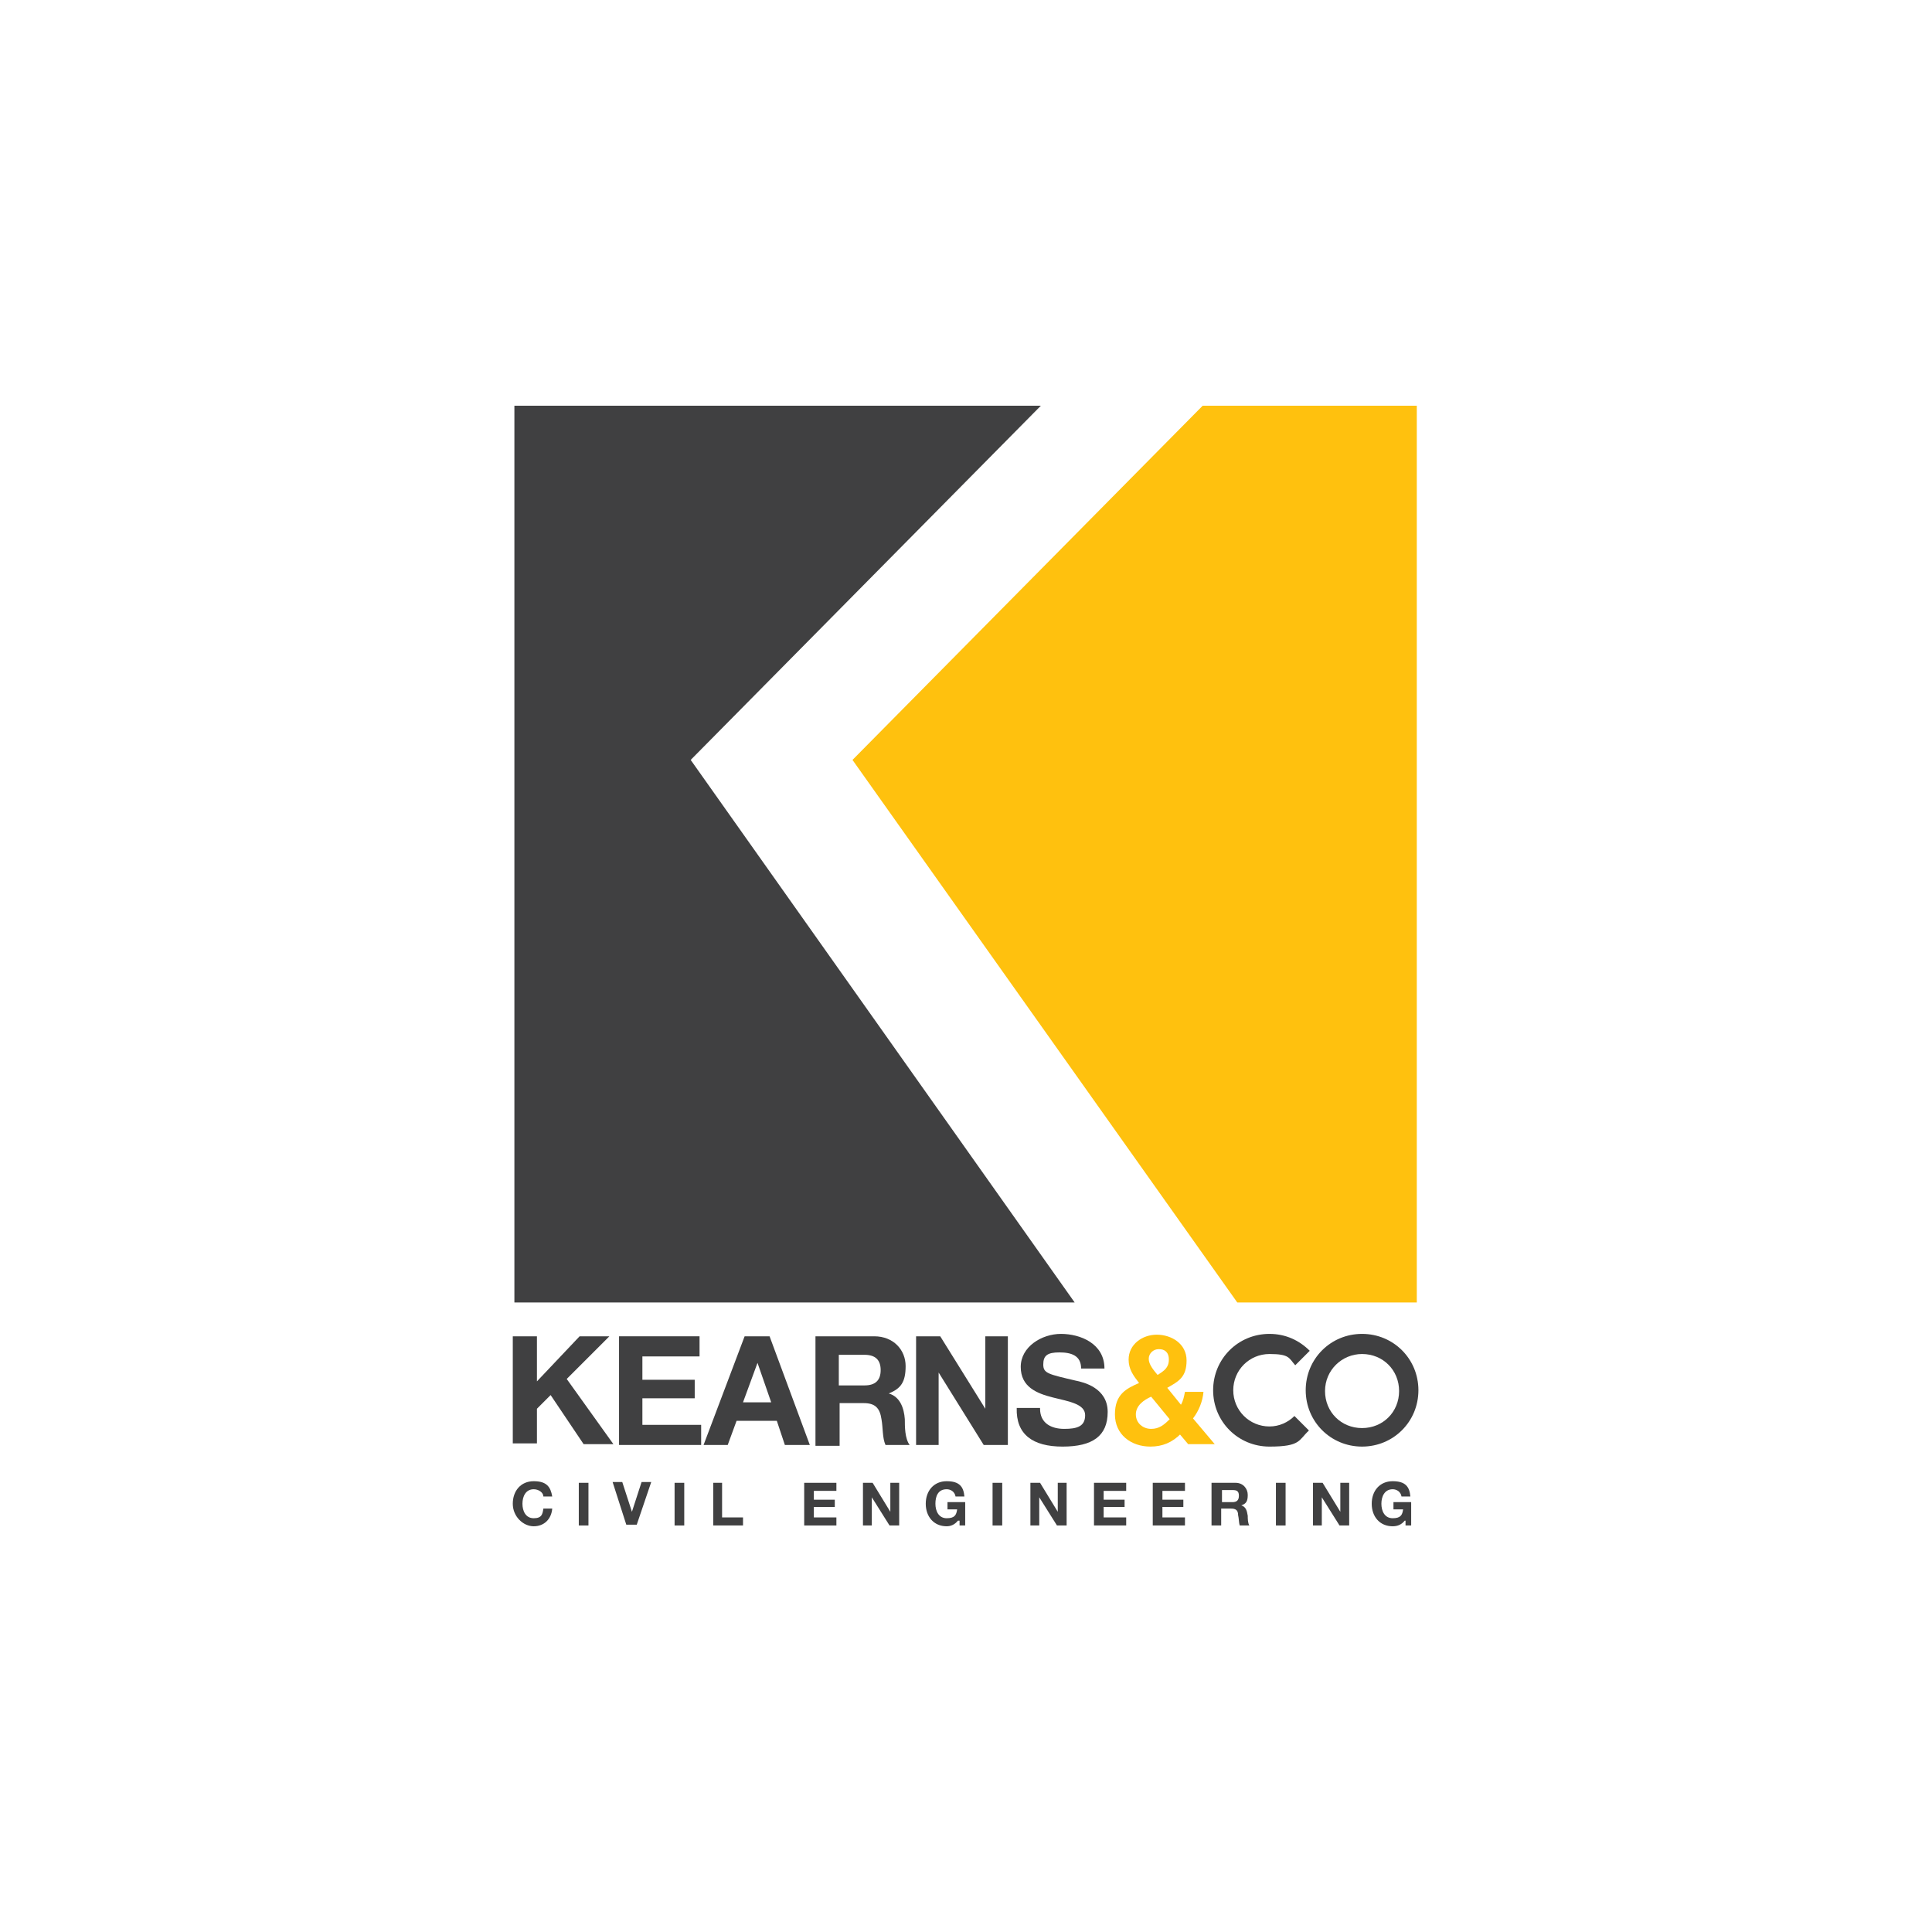 <?xml version="1.0" encoding="UTF-8"?>
<svg id="Layer_2" xmlns="http://www.w3.org/2000/svg" version="1.1" viewBox="0 0 240 240">
  <!-- Generator: Adobe Illustrator 29.7.0, SVG Export Plug-In . SVG Version: 2.1.1 Build 138)  -->
  <defs>
    <style>
      .st0 {
        fill: none;
      }

      .st1 {
        fill: #404041;
      }

      .st2 {
        fill: #ffc10e;
      }
    </style>
  </defs>
  <g>
    <path class="st1" d="M67.5,185.9c0-.5-.6-.9-1.2-.9-1,0-1.4.9-1.4,1.8s.4,1.8,1.4,1.8,1.1-.5,1.2-1.2h1.1c-.1,1.3-1,2.2-2.3,2.2s-2.6-1.2-2.6-2.8,1-2.8,2.6-2.8,2.1.7,2.3,1.9h-1.1,0Z"/>
    <path class="st1" d="M71.9,184.2h1.2v5.3h-1.2v-5.3Z"/>
    <path class="st1" d="M79.1,189.4h-1.3l-1.7-5.3h1.2l1.2,3.7h0l1.2-3.7h1.2l-1.8,5.3Z"/>
    <path class="st1" d="M83.8,184.2h1.2v5.3h-1.2v-5.3Z"/>
    <path class="st1" d="M88.5,184.2h1.2v4.3h2.6v1h-3.7v-5.3h0Z"/>
    <path class="st1" d="M99.9,184.2h4v1h-2.8v1.1h2.6v.9h-2.6v1.3h2.8v1h-4v-5.3h0Z"/>
    <path class="st1" d="M107.2,184.2h1.2l2.2,3.6h0v-3.6h1.1v5.3h-1.2l-2.2-3.5h0v3.5h-1.1v-5.3h0Z"/>
    <path class="st1" d="M119,188.9c-.4.5-.9.7-1.4.7-1.6,0-2.6-1.2-2.6-2.8s1-2.8,2.6-2.8,2.1.7,2.2,1.9h-1.1c-.1-.6-.6-.9-1.1-.9-1.1,0-1.4.9-1.4,1.8s.4,1.8,1.4,1.8,1.2-.4,1.3-1.1h-1.2v-.9h2.2v2.9h-.7v-.6c-.1,0-.1,0-.1,0Z"/>
    <path class="st1" d="M123.3,184.2h1.2v5.3h-1.2v-5.3Z"/>
    <path class="st1" d="M128,184.2h1.2l2.2,3.6h0v-3.6h1.1v5.3h-1.2l-2.2-3.5h0v3.5h-1.1v-5.3h0Z"/>
    <path class="st1" d="M136,184.2h3.9v1h-2.8v1.1h2.6v.9h-2.6v1.3h2.8v1h-4v-5.3h0Z"/>
    <path class="st1" d="M143.3,184.2h3.9v1h-2.8v1.1h2.6v.9h-2.6v1.3h2.8v1h-4v-5.3h0Z"/>
    <path class="st1" d="M150.6,184.2h2.9c.9,0,1.5.7,1.5,1.5s-.2,1.1-.8,1.3h0c.6.2.7.7.8,1.3,0,.3,0,.9.2,1.2h-1.2c-.1-.3-.1-.9-.2-1.3,0-.6-.3-.8-.9-.8h-1.2v2.1h-1.2v-5.3h0ZM151.8,186.6h1.3c.5,0,.8-.2.8-.8s-.3-.7-.8-.7h-1.3v1.5h0Z"/>
    <path class="st1" d="M158.5,184.2h1.2v5.3h-1.2v-5.3Z"/>
    <path class="st1" d="M163.2,184.2h1.1l2.2,3.6h0v-3.6h1.1v5.3h-1.2l-2.2-3.5h0v3.5h-1.1v-5.3h0Z"/>
    <path class="st1" d="M174.5,188.9c-.4.5-.9.7-1.5.7-1.6,0-2.6-1.2-2.6-2.8s1-2.8,2.6-2.8,2.1.7,2.2,1.9h-1.1c-.1-.6-.6-.9-1.1-.9-1,0-1.4.9-1.4,1.8s.4,1.8,1.4,1.8,1.2-.4,1.3-1.1h-1.2v-.9h2.2v2.9h-.7v-.6c-.1,0,0,0,0,0Z"/>
  </g>
  <g>
    <path class="st2" d="M175.9,50.4h-26.5l-43.5,44,47.8,67.4h22.3V50.4h0Z"/>
    <path class="st1" d="M63.9,50.4h65.4l-43.5,44,47.7,67.4H63.9V50.4Z"/>
  </g>
  <g>
    <path class="st1" d="M63.7,166h3v5.6l5.3-5.6h3.7l-5.3,5.3,5.8,8.1h-3.7l-4.1-6.1-1.7,1.7v4.3h-3v-13.5h0Z"/>
    <path class="st1" d="M76.8,166h10.1v2.5h-7.1v2.9h6.5v2.3h-6.5v3.3h7.3v2.5h-10.2v-13.5h0Z"/>
    <path class="st1" d="M92.6,166h3l5,13.5h-3.1l-1-3h-5l-1.1,3h-3l5.1-13.5h0ZM92.3,174.2h3.5l-1.7-4.9h0l-1.8,4.9Z"/>
    <path class="st1" d="M101.3,166h7.3c2.4,0,3.9,1.7,3.9,3.7s-.6,2.8-2.1,3.4h0c1.4.4,1.9,1.8,2,3.2,0,.9,0,2.4.6,3.2h-3c-.4-.9-.3-2.1-.5-3.2-.2-1.4-.8-2-2.2-2h-3v5.3h-3v-13.5h0ZM104.2,172.1h3.2c1.3,0,2-.6,2-1.9s-.7-1.9-2-1.9h-3.2v3.8Z"/>
    <path class="st1" d="M113.9,166h2.9l5.6,9h0v-9h2.8v13.5h-3l-5.6-9h0v9h-2.8s0-13.5,0-13.5Z"/>
    <path class="st1" d="M129.2,175c0,1.8,1.4,2.5,3,2.5s2.6-.3,2.6-1.7-2-1.7-4-2.2c-2-.5-4-1.3-4-3.8s2.6-4.1,5-4.1,5.4,1.2,5.4,4.3h-2.9c0-1.6-1.2-2-2.7-2s-2,.4-2,1.5.6,1.2,4,2c1,.2,4,.9,4,3.9s-1.9,4.3-5.6,4.3-5.8-1.5-5.7-4.8h2.9,0Z"/>
    <path class="st2" d="M146.7,178.1c-1.1,1.1-2.3,1.6-3.8,1.6-2.4,0-4.4-1.5-4.4-4s1.4-3.2,3-3.9c-.7-.9-1.3-1.7-1.3-2.9,0-1.9,1.7-3.1,3.5-3.1s3.7,1.1,3.7,3.2-1,2.6-2.4,3.4l1.7,2.1c.3-.5.4-1.1.5-1.6h2.3c-.1,1.2-.6,2.4-1.3,3.3l2.7,3.2h-3.3l-1.1-1.3h0ZM143,173.5c-.9.4-1.9,1.1-1.9,2.2s.9,1.8,1.9,1.8,1.6-.5,2.3-1.2l-2.3-2.8h0ZM143.9,167.6c-.6,0-1.2.5-1.2,1.2s.6,1.4,1.1,2c.8-.5,1.4-.9,1.4-1.9s-.6-1.3-1.2-1.3h0Z"/>
  </g>
  <path class="st1" d="M169.2,165.7c3.9,0,7,3.1,7,7s-3.1,7-7,7-7-3.1-7-7,3.1-7,7-7ZM169.2,168.2c-2.5,0-4.6,2-4.6,4.6s2,4.6,4.6,4.6,4.6-2,4.6-4.6-2-4.6-4.6-4.6Z"/>
  <path class="st1" d="M160.8,175.9c-.8.8-1.9,1.3-3.1,1.3-2.5,0-4.5-2-4.5-4.5s2-4.5,4.5-4.5,2.4.5,3.2,1.4l1.8-1.8c-1.3-1.3-3-2.1-5-2.1-3.9,0-7,3.1-7,7s3.1,7,7,7,3.6-.8,4.9-2l-1.8-1.8h0Z"/>
  <rect class="st0" width="240" height="240"/>
</svg>
